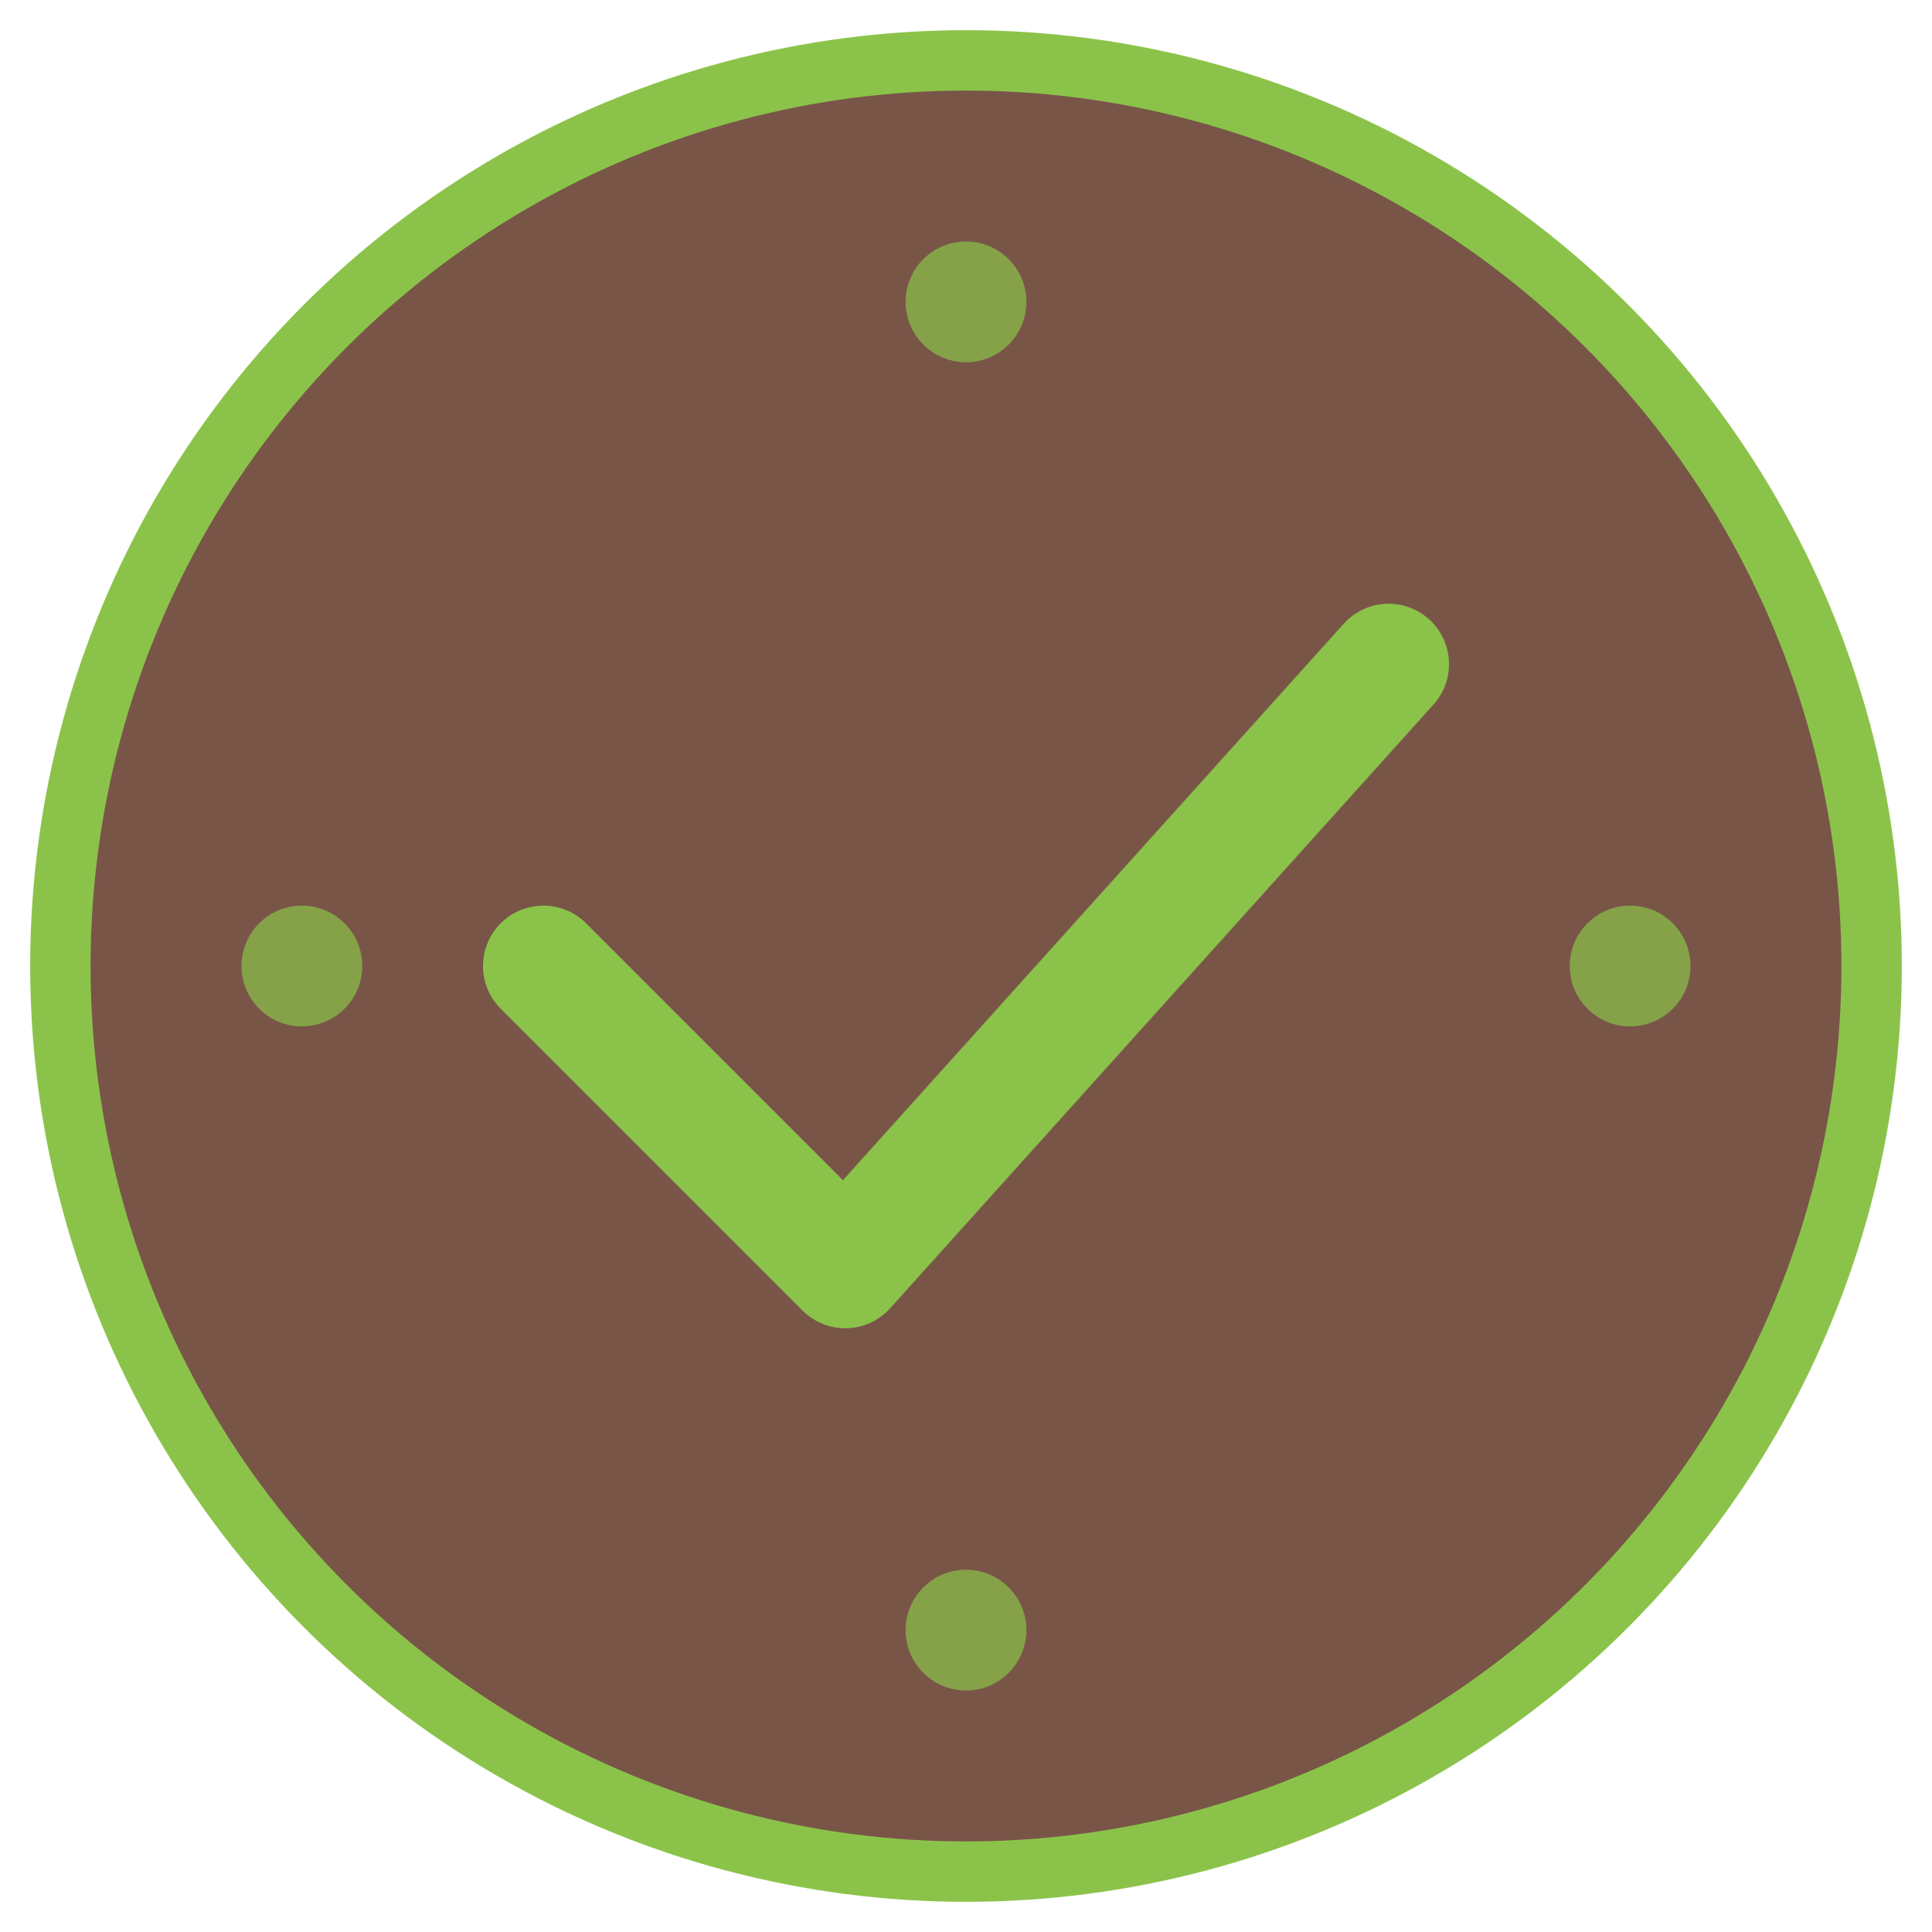 <svg width="64" height="64" viewBox="0 0 64 64" xmlns="http://www.w3.org/2000/svg">
  <!-- Background circle with main brand color -->
  <circle cx="32" cy="32" r="30" fill="#795548" stroke="#8BC34A" stroke-width="2"/>
  
  <!-- Check mark symbol representing health and success -->
  <path d="M18 32 L28 42 L46 22" stroke="#8BC34A" stroke-width="4" fill="none" stroke-linecap="round" stroke-linejoin="round"/>
  
  <!-- Small decorative elements -->
  <circle cx="32" cy="10" r="2" fill="#8BC34A" opacity="0.7"/>
  <circle cx="10" cy="32" r="2" fill="#8BC34A" opacity="0.7"/>
  <circle cx="54" cy="32" r="2" fill="#8BC34A" opacity="0.7"/>
  <circle cx="32" cy="54" r="2" fill="#8BC34A" opacity="0.7"/>
</svg>